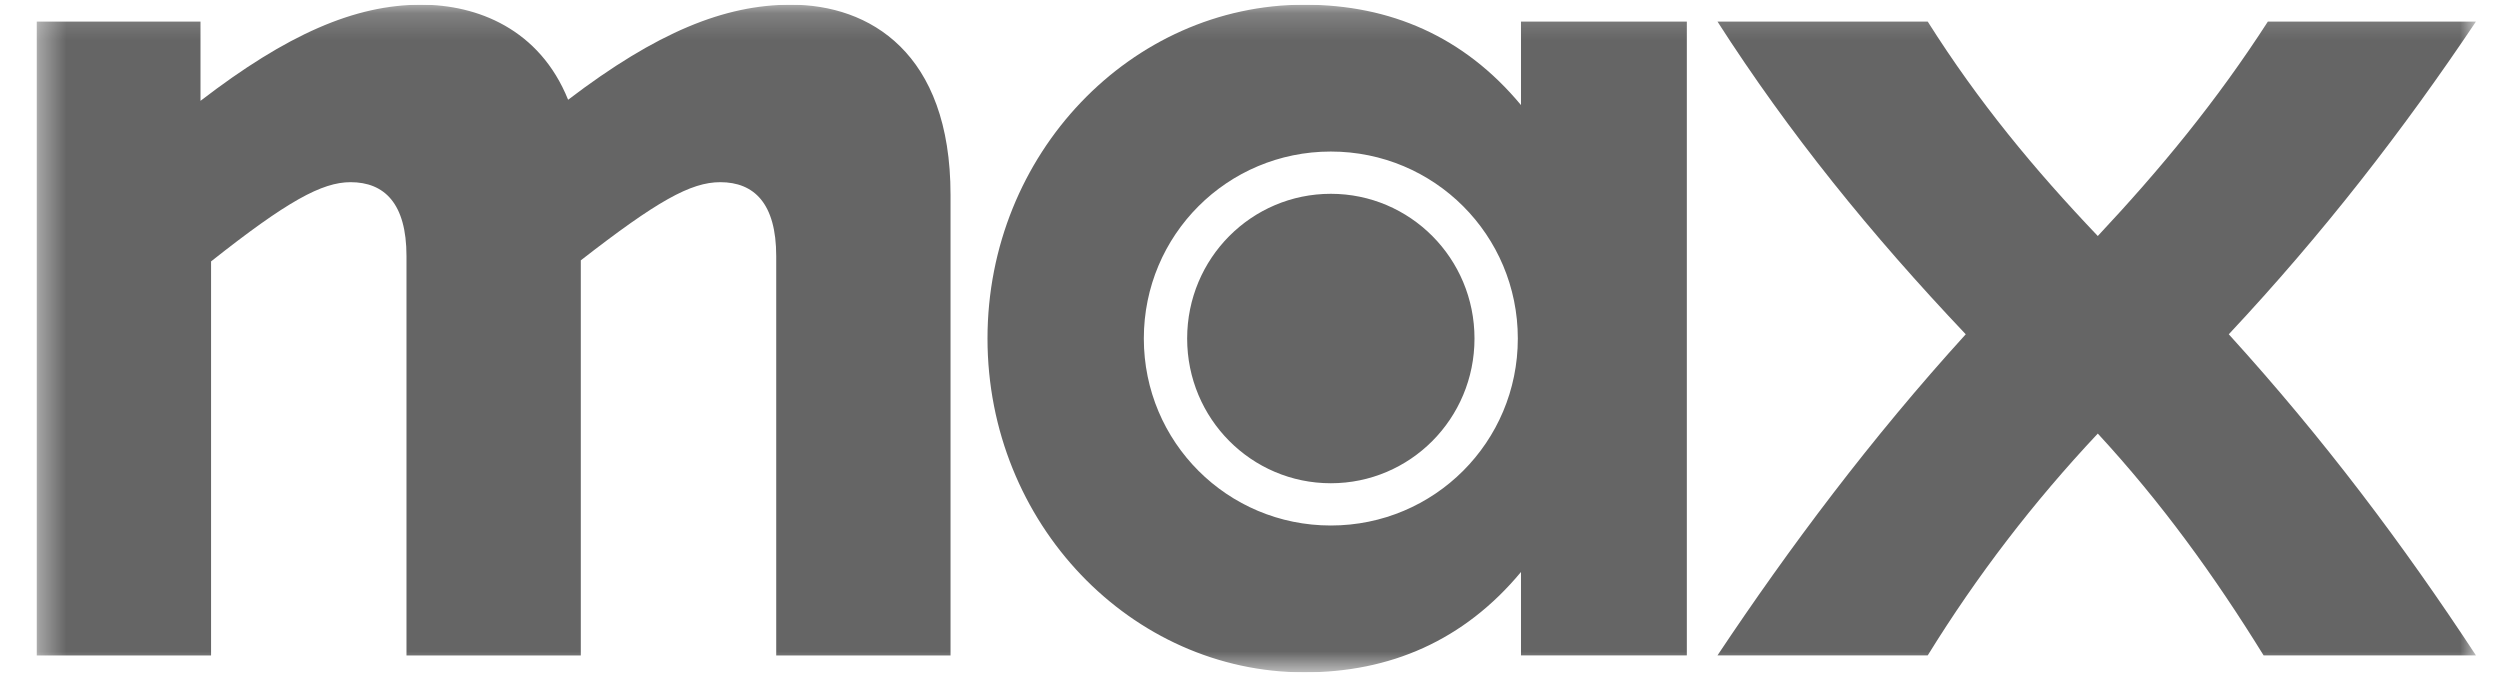 <svg width="94" height="26" viewBox="0 0 94 26" fill="none" xmlns="http://www.w3.org/2000/svg">
<g clip-path="url(#clip0_28_1795)">
<mask id="mask0_28_1795" style="mask-type:luminance" maskUnits="userSpaceOnUse" x="1" y="0" width="93" height="26">
<path d="M93.097 0.177H1.382V25.28H93.097V0.177Z" fill="white"/>
</mask>
<g mask="url(#mask0_28_1795)">
<path d="M64.577 24.643H72.482C74.348 21.625 76.453 18.884 78.877 16.302C81.26 18.884 83.246 21.625 85.112 24.643H93.096C90.356 20.473 87.377 16.5 83.802 12.569C87.337 8.795 90.356 4.902 93.096 0.811H85.272C83.326 3.83 81.22 6.372 78.877 8.874C76.493 6.372 74.388 3.83 72.482 0.811H64.577C67.278 5.021 70.337 8.795 73.912 12.569C70.337 16.5 67.278 20.592 64.577 24.643Z" fill="#656565"/>
<path d="M49.046 25.28C52.263 25.28 55.044 24.088 57.189 21.507V24.644H63.425V0.812H57.189V3.95C55.044 1.368 52.263 0.177 49.046 0.177C42.532 0.177 37.13 5.777 37.13 12.728C37.13 19.68 42.532 25.28 49.046 25.28ZM43.008 12.728C43.008 8.836 46.146 5.698 50.039 5.698C53.931 5.698 57.07 8.836 57.07 12.728C57.07 16.621 53.931 19.759 50.039 19.759C46.146 19.759 43.008 16.621 43.008 12.728ZM44.637 12.728C44.637 15.747 47.06 18.17 50.039 18.17C53.018 18.17 55.441 15.747 55.441 12.728C55.441 9.71 53.018 7.287 50.039 7.287C47.06 7.287 44.637 9.71 44.637 12.728Z" fill="#656565"/>
<path d="M1.382 24.645H7.936V9.829C10.796 7.565 12.107 6.85 13.179 6.85C14.45 6.85 15.284 7.644 15.284 9.63V24.645H21.838V9.789C24.698 7.565 25.969 6.85 27.081 6.85C28.352 6.85 29.186 7.644 29.186 9.63V24.645H35.74V7.326C35.74 1.964 32.682 0.177 29.742 0.177C27.24 0.177 24.698 1.21 21.361 3.751C20.289 1.09 17.945 0.177 15.84 0.177C13.338 0.177 10.796 1.289 7.539 3.791V0.812H1.382V24.645Z" fill="#656565"/>
</g>
</g>
<defs>
<clipPath id="clip0_28_1795">
<rect width="92.569" height="25.103" fill="white" transform="translate(0.854 0.177)"/>
</clipPath>
</defs>
</svg>
